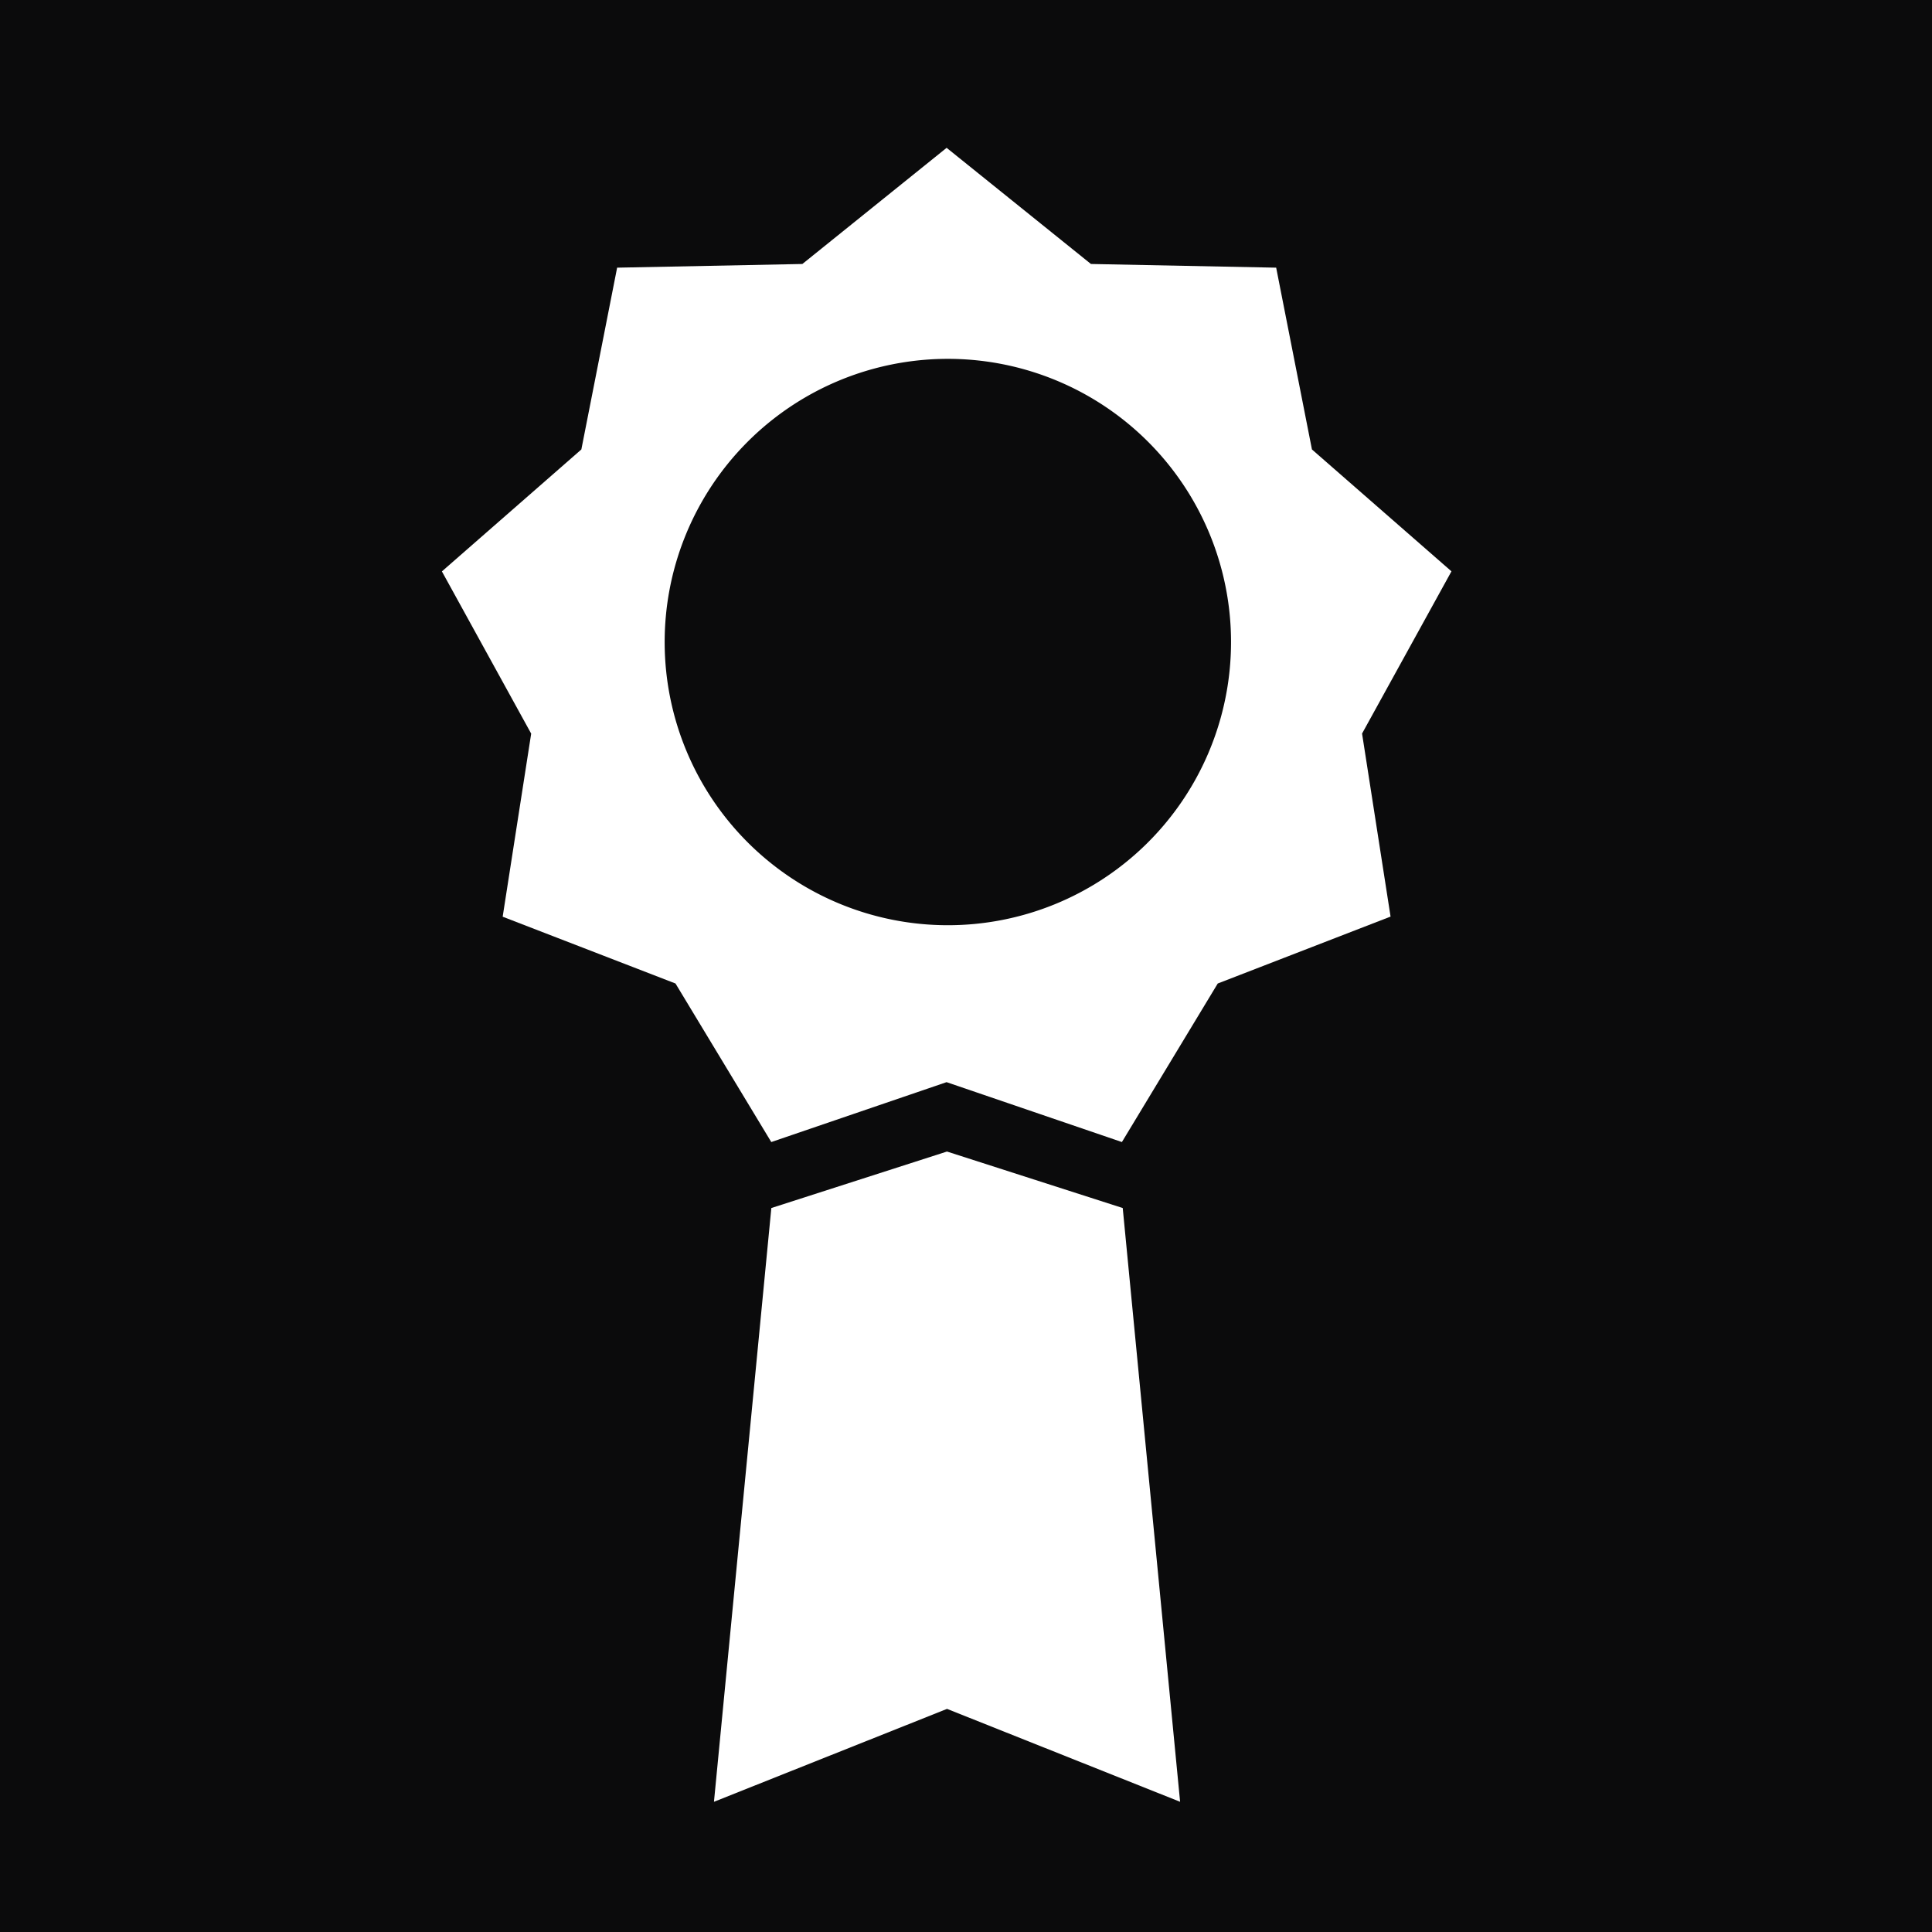 <svg width="33" height="33" fill="none" xmlns="http://www.w3.org/2000/svg"><g clip-path="url(#clip0_13_1986)" fill="#0B0B0C"><path d="M20.638 12.867a4.837 4.837 0 10-8.937-3.702 4.837 4.837 0 008.937 3.702z"/><path d="M0 0v33h33V0H0zm16.176 29.189l-3.981 1.587.98-10.142 3-.965 3.002.965.98 10.142-3.981-1.587zm7.576-13.533L20.8 16.799l-1.637 2.708-2.995-1.023-2.994 1.023-1.636-2.708-2.952-1.141.487-3.127L7.548 9.76 9.93 7.677l.611-3.105 3.164-.063 2.464-1.984 2.465 1.984 3.164.063.611 3.105 2.383 2.082-1.527 2.771.487 3.127h-.001z"/></g><defs><clipPath id="clip0_13_1986"><path fill="#fff" d="M0 0h33v33H0z"/></clipPath></defs></svg>